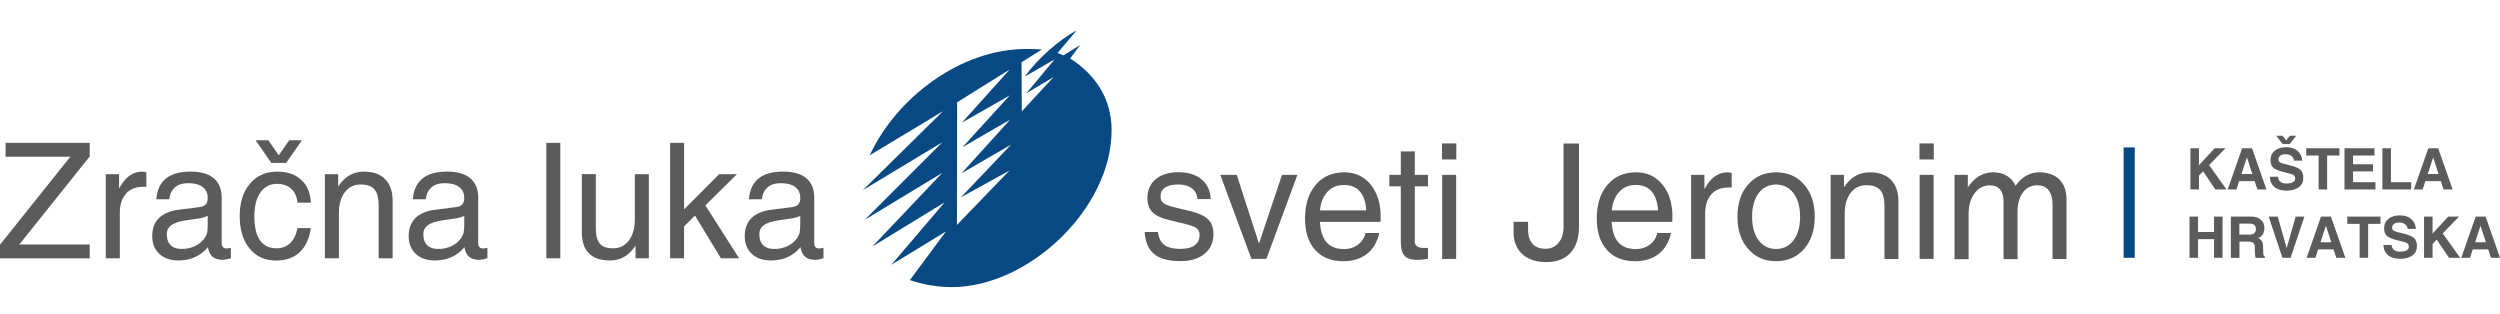<svg width="247" height="31" viewBox="0 0 247 31" fill="none" xmlns="http://www.w3.org/2000/svg">
<g clip-path="url(#clip0_1149_110982)">
<path fill-rule="evenodd" clip-rule="evenodd" d="M106.694 4.463L105.061 5.473L104.488 5.234L106.369 3C104.505 4.032 102.501 5.824 101.255 7.56L104.191 5.87L101.401 9.216L104.09 7.616L100.952 11.008L100.93 6.148L102.95 4.883C102.434 4.849 101.917 4.837 101.401 4.837C94.963 4.837 88.608 9.584 85.931 15.341L93.166 10.985L85.246 18.789L93.105 14.053L85.437 21.715L93.099 17.076L86.195 24.352L93.329 19.991L88.07 26.155L93.464 22.866L89.894 27.675C91.207 28.118 92.656 28.367 94.037 28.367C101.586 28.367 109.827 20.654 109.827 12.857C109.827 9.794 108.26 7.384 105.734 5.779L106.7 4.469L106.694 4.463ZM94.564 10.106L99.762 6.862L95.036 12.119L99.768 9.42L95.103 14.535L99.807 11.819L95.002 17.116L99.885 14.297L94.94 19.492L99.728 16.855L94.547 22.22L94.564 10.1V10.106Z" fill="#084983"/>
<path d="M79.063 22.226V21.324C78.805 21.449 78.524 21.534 78.21 21.579L76.941 21.767C76.273 21.857 75.79 22.016 75.481 22.237C75.173 22.458 75.021 22.759 75.021 23.139C75.021 23.61 75.145 23.967 75.397 24.216C75.644 24.466 76.004 24.596 76.464 24.596C77.194 24.596 77.805 24.398 78.311 23.995C78.653 23.717 78.883 23.4 78.995 23.043C79.012 22.974 79.029 22.872 79.04 22.725C79.057 22.572 79.063 22.407 79.063 22.226ZM76.2 25.736C75.397 25.736 74.757 25.521 74.286 25.084C73.814 24.648 73.579 24.063 73.579 23.32C73.579 22.578 73.803 21.982 74.246 21.545C74.69 21.109 75.335 20.831 76.183 20.723L78.069 20.485C78.221 20.474 78.367 20.445 78.507 20.405C78.687 20.36 78.821 20.264 78.922 20.128C79.018 19.986 79.068 19.81 79.068 19.6V19.526C79.068 19.078 78.9 18.732 78.569 18.477C78.237 18.228 77.772 18.097 77.177 18.097C76.582 18.097 76.166 18.228 75.846 18.5C75.526 18.766 75.335 19.163 75.268 19.685H73.994C74.061 18.778 74.376 18.097 74.942 17.638C75.51 17.178 76.323 16.952 77.379 16.952C78.378 16.952 79.141 17.173 79.663 17.61C80.185 18.046 80.449 18.687 80.449 19.521V24.086C80.449 24.222 80.488 24.335 80.578 24.421C80.662 24.506 80.775 24.551 80.921 24.551C80.96 24.551 81.022 24.551 81.1 24.534C81.179 24.523 81.269 24.506 81.359 24.489V25.498C81.224 25.549 81.083 25.595 80.932 25.623C80.78 25.657 80.657 25.668 80.556 25.668C80.034 25.668 79.652 25.521 79.416 25.232C79.259 25.039 79.153 24.772 79.085 24.421C78.984 24.551 78.866 24.676 78.731 24.795C78.041 25.419 77.194 25.731 76.194 25.731L76.2 25.736ZM66.208 25.515V14.116H67.589V20.683L71.053 17.212H72.809L69.689 20.292L73.023 25.515H71.221L68.667 21.296L67.584 22.362V25.515H66.203H66.208ZM58.866 17.212V22.566C58.866 23.264 59.001 23.763 59.265 24.075C59.529 24.381 59.961 24.534 60.561 24.534C61.224 24.534 61.751 24.273 62.139 23.757C62.526 23.235 62.722 22.532 62.722 21.642V17.212H64.103V25.515H62.79V24.25C62.7 24.404 62.593 24.545 62.481 24.676C61.892 25.385 61.156 25.736 60.275 25.736C59.343 25.736 58.647 25.498 58.181 25.027C57.715 24.557 57.485 23.854 57.485 22.912V17.207H58.866V17.212ZM53.977 25.515V14.116H55.358V25.515H53.977ZM45.866 22.226V21.324C45.608 21.449 45.327 21.534 45.013 21.579L43.744 21.767C43.076 21.857 42.593 22.016 42.285 22.237C41.976 22.458 41.824 22.759 41.824 23.139C41.824 23.61 41.948 23.967 42.2 24.216C42.447 24.466 42.807 24.596 43.267 24.596C43.997 24.596 44.608 24.398 45.114 23.995C45.456 23.717 45.686 23.4 45.798 23.043C45.815 22.974 45.832 22.872 45.843 22.725C45.86 22.572 45.866 22.407 45.866 22.226ZM42.998 25.736C42.195 25.736 41.555 25.521 41.083 25.084C40.612 24.648 40.376 24.063 40.376 23.32C40.376 22.578 40.601 21.982 41.044 21.545C41.488 21.109 42.133 20.831 42.981 20.723L44.867 20.485C45.018 20.474 45.164 20.445 45.305 20.405C45.484 20.36 45.619 20.264 45.72 20.128C45.815 19.986 45.866 19.81 45.866 19.6V19.526C45.866 19.078 45.697 18.732 45.366 18.477C45.035 18.228 44.569 18.097 43.974 18.097C43.379 18.097 42.964 18.228 42.644 18.5C42.324 18.766 42.133 19.163 42.066 19.685H40.791C40.859 18.778 41.173 18.097 41.74 17.638C42.307 17.178 43.121 16.952 44.176 16.952C45.175 16.952 45.939 17.173 46.461 17.61C46.983 18.046 47.247 18.687 47.247 19.521V24.086C47.247 24.222 47.286 24.335 47.376 24.421C47.46 24.506 47.572 24.551 47.718 24.551C47.763 24.551 47.819 24.551 47.898 24.534C47.977 24.523 48.066 24.506 48.156 24.489V25.498C48.021 25.549 47.881 25.595 47.73 25.623C47.578 25.657 47.454 25.668 47.353 25.668C46.831 25.668 46.45 25.521 46.214 25.232C46.057 25.039 45.95 24.772 45.883 24.421C45.782 24.551 45.664 24.676 45.529 24.795C44.839 25.419 43.991 25.731 42.992 25.731L42.998 25.736ZM32.097 25.515V17.212H33.41V18.432L33.719 18.018C34.314 17.309 35.066 16.957 35.964 16.957C36.862 16.957 37.569 17.207 38.058 17.706C38.546 18.205 38.793 18.908 38.793 19.827V25.521H37.412V20.298C37.412 19.566 37.272 19.039 36.997 18.715C36.716 18.392 36.267 18.228 35.644 18.228C34.976 18.228 34.454 18.483 34.067 18.993C33.679 19.504 33.483 20.196 33.483 21.063V25.515H32.102H32.097ZM26.814 16.101L25.254 13.861H26.511L27.55 15.358H27.533L28.572 13.861H29.829L28.268 16.101H26.814ZM30.71 22.532C30.564 23.576 30.199 24.37 29.61 24.92C29.02 25.47 28.24 25.742 27.264 25.742C26.175 25.742 25.305 25.345 24.659 24.551C24.008 23.763 23.682 22.691 23.682 21.352C23.682 20.014 24.019 18.948 24.693 18.148C25.366 17.354 26.27 16.957 27.404 16.957C28.392 16.957 29.178 17.23 29.767 17.774C30.357 18.318 30.671 19.067 30.71 20.025H29.391C29.335 19.436 29.127 18.976 28.779 18.653C28.425 18.33 27.954 18.165 27.365 18.165C26.669 18.165 26.124 18.449 25.726 19.016C25.333 19.583 25.131 20.36 25.131 21.352C25.131 22.407 25.316 23.201 25.681 23.734C26.051 24.267 26.596 24.534 27.325 24.534C27.864 24.534 28.308 24.358 28.672 24.012C29.032 23.666 29.273 23.173 29.391 22.532H30.71ZM20.522 22.226V21.324C20.264 21.449 19.983 21.534 19.669 21.579L18.4 21.767C17.732 21.857 17.25 22.016 16.941 22.237C16.632 22.458 16.48 22.759 16.48 23.139C16.48 23.61 16.604 23.967 16.857 24.216C17.104 24.466 17.463 24.596 17.923 24.596C18.653 24.596 19.265 24.398 19.77 23.995C20.112 23.717 20.342 23.4 20.455 23.043C20.471 22.974 20.488 22.872 20.5 22.725C20.516 22.572 20.522 22.407 20.522 22.226ZM17.659 25.736C16.857 25.736 16.217 25.521 15.745 25.084C15.274 24.648 15.038 24.063 15.038 23.32C15.038 22.578 15.262 21.982 15.706 21.545C16.149 21.109 16.795 20.831 17.642 20.723L19.523 20.485C19.674 20.474 19.82 20.445 19.961 20.405C20.14 20.36 20.275 20.264 20.376 20.128C20.471 19.986 20.522 19.81 20.522 19.6V19.526C20.522 19.078 20.354 18.732 20.023 18.477C19.691 18.228 19.225 18.097 18.63 18.097C18.035 18.097 17.62 18.228 17.3 18.5C16.98 18.766 16.789 19.163 16.722 19.685H15.448C15.515 18.778 15.829 18.097 16.396 17.638C16.963 17.178 17.777 16.952 18.832 16.952C19.832 16.952 20.595 17.173 21.117 17.61C21.639 18.046 21.903 18.687 21.903 19.521V24.086C21.903 24.222 21.942 24.335 22.032 24.421C22.116 24.506 22.229 24.551 22.374 24.551C22.419 24.551 22.476 24.551 22.554 24.534C22.633 24.523 22.723 24.506 22.812 24.489V25.498C22.677 25.549 22.537 25.595 22.386 25.623C22.234 25.657 22.111 25.668 22.01 25.668C21.488 25.668 21.106 25.521 20.87 25.232C20.713 25.039 20.606 24.772 20.539 24.421C20.438 24.551 20.32 24.676 20.185 24.795C19.495 25.419 18.647 25.731 17.648 25.731L17.659 25.736ZM10.452 25.515V17.212H11.765V18.63C11.883 18.409 12.007 18.205 12.142 18.023C12.664 17.309 13.309 16.957 14.067 16.957C14.19 16.957 14.325 16.98 14.46 17.025V18.454H14.179C13.432 18.449 12.854 18.676 12.45 19.129C12.046 19.583 11.838 20.224 11.838 21.063V25.515H10.457H10.452ZM0 24.177L6.949 15.483H0.55V14.116H8.863V15.46L1.909 24.154H8.863V25.521H0V24.177Z" fill="#5B5B5B"/>
<path d="M193.107 25.583V17.28H194.42V18.511L194.701 18.137C195.318 17.394 196.059 17.025 196.918 17.025C197.659 17.025 198.243 17.247 198.675 17.683C198.872 17.882 199.023 18.103 199.13 18.358L199.354 18.074C199.944 17.377 200.657 17.025 201.476 17.025C202.296 17.025 202.997 17.258 203.469 17.734C203.94 18.211 204.171 18.88 204.171 19.753V25.589H202.79V20.23C202.79 19.594 202.661 19.118 202.408 18.795C202.15 18.471 201.779 18.307 201.285 18.307C200.69 18.307 200.213 18.545 199.86 19.016C199.506 19.487 199.332 20.127 199.332 20.927V25.6H197.951V19.906C197.951 19.39 197.839 18.993 197.603 18.721C197.373 18.449 197.03 18.313 196.587 18.313C195.975 18.313 195.47 18.579 195.083 19.107C194.69 19.634 194.499 20.32 194.499 21.154V25.606H193.118L193.107 25.583ZM189.643 14.167H191.058V15.755H189.643V14.167ZM189.66 25.583V17.28H191.041V25.583H189.66ZM180.87 25.583V17.28H182.183V18.5L182.492 18.086C183.087 17.377 183.839 17.025 184.737 17.025C185.636 17.025 186.343 17.275 186.831 17.774C187.32 18.273 187.566 18.976 187.566 19.895V25.589H186.186V20.366C186.186 19.634 186.045 19.107 185.77 18.783C185.49 18.46 185.041 18.296 184.417 18.296C183.749 18.296 183.227 18.551 182.84 19.061C182.453 19.572 182.256 20.264 182.256 21.131V25.583H180.876H180.87ZM175.476 24.596C176.2 24.596 176.778 24.307 177.204 23.734C177.637 23.162 177.85 22.385 177.85 21.415C177.85 20.445 177.637 19.668 177.204 19.095C176.772 18.523 176.2 18.233 175.476 18.233C174.751 18.233 174.173 18.523 173.747 19.095C173.32 19.674 173.107 20.445 173.107 21.415C173.107 22.385 173.32 23.162 173.747 23.734C174.173 24.307 174.751 24.596 175.476 24.596ZM175.476 25.804C174.336 25.804 173.421 25.402 172.714 24.591C172.007 23.785 171.659 22.725 171.659 21.415C171.659 20.105 172.007 19.039 172.714 18.233C173.415 17.428 174.336 17.025 175.476 17.025C176.615 17.025 177.547 17.428 178.248 18.233C178.95 19.039 179.298 20.099 179.298 21.415C179.298 22.73 178.95 23.785 178.248 24.591C177.547 25.396 176.621 25.804 175.476 25.804ZM167.084 25.583V17.28H168.397V18.698C168.515 18.477 168.639 18.273 168.773 18.091C169.295 17.377 169.941 17.025 170.699 17.025C170.822 17.025 170.957 17.048 171.092 17.093V18.523H170.811C170.064 18.517 169.486 18.744 169.082 19.197C168.678 19.651 168.47 20.292 168.47 21.131V25.583H167.089H167.084ZM163.811 20.785C163.772 20.014 163.581 19.419 163.244 18.988C162.874 18.511 162.324 18.273 161.6 18.273C160.875 18.273 160.292 18.545 159.859 19.095C159.517 19.526 159.309 20.088 159.236 20.785H163.811ZM161.499 25.804C160.337 25.804 159.422 25.43 158.759 24.687C158.091 23.939 157.76 22.912 157.76 21.596C157.76 20.201 158.108 19.09 158.815 18.262C159.517 17.434 160.466 17.025 161.65 17.025C162.722 17.025 163.592 17.428 164.249 18.239C164.911 19.044 165.237 20.105 165.237 21.421L165.22 21.919H159.225C159.281 22.747 159.467 23.377 159.787 23.814C160.174 24.341 160.786 24.608 161.628 24.608C162.155 24.608 162.616 24.46 163.009 24.16C163.401 23.859 163.643 23.485 163.727 23.02H165.097C164.895 23.927 164.479 24.619 163.867 25.095C163.255 25.572 162.464 25.81 161.493 25.81L161.499 25.804ZM154.476 14.178H156.003V22.385C156.003 23.508 155.723 24.369 155.161 24.982C154.6 25.595 153.803 25.895 152.77 25.895C151.737 25.895 150.901 25.611 150.334 25.044C149.761 24.477 149.497 23.7 149.542 22.702V21.914H150.974V22.702C150.974 23.303 151.125 23.768 151.417 24.092C151.715 24.415 152.136 24.579 152.68 24.579C153.225 24.579 153.668 24.381 153.994 23.984C154.314 23.587 154.476 23.054 154.476 22.373V14.173V14.178ZM142.47 14.167H143.884V15.755H142.47V14.167ZM142.486 25.583V17.28H143.867V25.583H142.486ZM141.089 25.566C140.617 25.64 140.269 25.68 140.056 25.68C139.45 25.68 139.023 25.543 138.776 25.277C138.529 25.01 138.4 24.545 138.4 23.887V18.409H137.266V17.28H138.4V14.961H139.781V17.28H141.083V18.409H139.781V23.887C139.781 24.075 139.854 24.222 140 24.33C140.146 24.438 140.342 24.494 140.589 24.494H141.083V25.572L141.089 25.566ZM134.982 20.785C134.942 20.014 134.751 19.419 134.415 18.988C134.044 18.511 133.494 18.273 132.77 18.273C132.046 18.273 131.462 18.545 131.03 19.095C130.687 19.526 130.48 20.088 130.407 20.785H134.982ZM132.674 25.804C131.513 25.804 130.598 25.43 129.935 24.687C129.267 23.939 128.936 22.912 128.936 21.596C128.936 20.201 129.29 19.09 129.991 18.262C130.693 17.434 131.642 17.025 132.826 17.025C133.898 17.025 134.768 17.428 135.425 18.239C136.082 19.05 136.413 20.105 136.413 21.421L136.396 21.919H130.401C130.457 22.747 130.642 23.377 130.962 23.814C131.35 24.341 131.962 24.608 132.804 24.608C133.331 24.608 133.792 24.46 134.184 24.16C134.577 23.859 134.819 23.485 134.903 23.02H136.273C136.071 23.927 135.655 24.619 135.043 25.095C134.431 25.572 133.64 25.81 132.669 25.81L132.674 25.804ZM120.578 17.275H122.189L124.389 24.069L126.663 17.275H128.184L125.119 25.577H123.637L120.567 17.275H120.578ZM118.31 19.674C118.271 19.214 118.086 18.857 117.754 18.608C117.423 18.358 116.98 18.228 116.424 18.228C115.868 18.228 115.414 18.33 115.111 18.528C114.813 18.727 114.662 19.027 114.662 19.413C114.662 19.708 114.768 19.929 114.976 20.082C115.184 20.235 115.605 20.383 116.228 20.53L117.659 20.87C118.456 21.069 119.034 21.341 119.377 21.687C119.713 22.027 119.887 22.509 119.887 23.122C119.887 23.944 119.596 24.596 119.006 25.078C118.417 25.56 117.631 25.799 116.626 25.799C115.47 25.799 114.605 25.566 114.038 25.107C113.472 24.642 113.157 23.916 113.09 22.923H114.409C114.476 23.513 114.684 23.933 115.032 24.194C115.38 24.454 115.908 24.591 116.621 24.591C117.244 24.591 117.715 24.472 118.035 24.233C118.355 23.995 118.518 23.649 118.518 23.195C118.518 22.906 118.411 22.685 118.204 22.532C117.99 22.385 117.569 22.231 116.935 22.084L115.509 21.744C114.735 21.557 114.184 21.296 113.859 20.955C113.533 20.627 113.365 20.162 113.365 19.56C113.365 18.778 113.64 18.16 114.19 17.7C114.74 17.241 115.487 17.014 116.43 17.014C117.373 17.014 118.147 17.247 118.714 17.723C119.281 18.194 119.584 18.84 119.618 19.668H118.316L118.31 19.674Z" fill="#5B5B5B"/>
<path d="M245.075 22.305L244.542 23.938H245.609L245.075 22.305ZM243.172 25.47L244.598 21.398H245.575L247.001 25.47H246.108L245.833 24.642H244.306L244.042 25.47H243.172ZM239.496 25.47V21.398H240.338V23.082L241.881 21.398H242.953L241.342 23.059L243.06 25.47H241.96L240.747 23.677L240.338 24.103V25.47H239.496ZM237.873 22.617C237.857 22.424 237.772 22.271 237.621 22.158C237.469 22.044 237.267 21.988 237.02 21.988C236.807 21.988 236.639 22.033 236.521 22.129C236.403 22.226 236.341 22.356 236.341 22.526C236.341 22.651 236.403 22.742 236.532 22.81C236.655 22.878 236.919 22.957 237.323 23.042C237.907 23.178 238.3 23.331 238.497 23.502C238.693 23.672 238.794 23.95 238.794 24.33C238.794 24.71 238.648 25.016 238.345 25.237C238.048 25.464 237.643 25.572 237.138 25.572C236.633 25.572 236.229 25.453 235.943 25.214C235.656 24.976 235.499 24.636 235.482 24.199H236.296C236.302 24.415 236.38 24.579 236.526 24.693C236.672 24.812 236.874 24.868 237.138 24.868C237.402 24.868 237.615 24.823 237.767 24.738C237.918 24.653 237.991 24.528 237.991 24.375C237.991 24.222 237.935 24.108 237.829 24.035C237.722 23.961 237.497 23.887 237.149 23.814C236.509 23.672 236.083 23.513 235.87 23.343C235.656 23.178 235.55 22.918 235.55 22.566C235.55 22.169 235.69 21.857 235.976 21.625C236.257 21.392 236.639 21.279 237.121 21.279C237.57 21.279 237.941 21.398 238.222 21.636C238.502 21.874 238.659 22.203 238.693 22.611H237.873V22.617ZM233.13 25.47V22.118H231.912V21.398H235.19V22.118H233.972V25.47H233.13ZM229.796 22.305L229.263 23.938H230.335L229.802 22.305H229.796ZM227.893 25.47L229.319 21.398H230.296L231.721 25.47H230.829L230.554 24.642H229.027L228.763 25.47H227.893ZM224.143 21.398H225.036L225.923 24.511L226.81 21.398H227.674L226.31 25.47H225.507L224.143 21.398ZM221.253 23.178H222.229C222.448 23.178 222.611 23.133 222.718 23.042C222.824 22.952 222.88 22.815 222.88 22.634C222.88 22.453 222.83 22.322 222.723 22.231C222.622 22.141 222.465 22.095 222.257 22.095H221.247V23.173L221.253 23.178ZM220.411 25.47V21.398H222.443C222.83 21.398 223.139 21.5 223.369 21.71C223.605 21.919 223.722 22.192 223.722 22.532C223.722 22.923 223.593 23.212 223.33 23.394C223.262 23.439 223.184 23.485 223.094 23.519C223.144 23.541 223.189 23.564 223.229 23.587C223.459 23.723 223.577 23.955 223.588 24.284L223.61 24.953C223.61 25.084 223.627 25.18 223.65 25.237C223.672 25.294 223.717 25.339 223.784 25.367V25.475H222.858C222.836 25.43 222.819 25.339 222.802 25.203C222.785 25.061 222.779 24.914 222.774 24.755V24.381C222.763 24.199 222.712 24.069 222.611 23.989C222.51 23.91 222.336 23.87 222.095 23.87H221.258V25.475H220.416L220.411 25.47ZM216.324 25.47V21.398H217.166V22.923H218.744V21.398H219.586V25.47H218.744V23.626H217.166V25.47H216.324ZM240.394 15.556L239.861 17.19H240.927L240.394 15.556ZM238.491 18.721L239.917 14.649H240.893L242.319 18.721H241.427L241.157 17.893H239.625L239.361 18.721H238.491ZM235.381 18.721V14.649H236.223V18.001H238.227V18.721H235.381ZM231.637 18.721V14.649H234.601V15.369H232.479V16.231H234.449V16.934H232.479V18.001H234.696V18.721H231.637ZM229.078 18.721V15.369H227.859V14.649H231.138V15.369H229.92V18.721H229.078ZM225.524 14.235L224.89 13.413H225.519L225.878 13.878L226.232 13.413H226.86L226.226 14.235H225.524ZM226.647 15.868C226.63 15.675 226.552 15.522 226.394 15.409C226.243 15.295 226.041 15.239 225.794 15.239C225.58 15.239 225.412 15.284 225.294 15.38C225.171 15.477 225.115 15.607 225.115 15.777C225.115 15.897 225.176 15.993 225.305 16.061C225.429 16.129 225.693 16.209 226.097 16.299C226.681 16.43 227.074 16.583 227.27 16.759C227.467 16.929 227.568 17.207 227.568 17.587C227.568 17.967 227.422 18.273 227.118 18.494C226.821 18.721 226.417 18.834 225.912 18.834C225.406 18.834 225.002 18.715 224.716 18.477C224.43 18.239 224.273 17.898 224.256 17.462H225.07C225.075 17.677 225.154 17.842 225.3 17.955C225.446 18.074 225.648 18.131 225.912 18.131C226.175 18.131 226.389 18.086 226.54 18.001C226.692 17.91 226.765 17.791 226.765 17.638C226.765 17.485 226.709 17.371 226.602 17.297C226.495 17.224 226.271 17.15 225.923 17.076C225.283 16.929 224.856 16.776 224.643 16.605C224.43 16.441 224.323 16.18 224.323 15.829C224.323 15.431 224.463 15.12 224.75 14.887C225.03 14.655 225.418 14.541 225.895 14.541C226.344 14.541 226.709 14.66 226.995 14.904C227.276 15.142 227.433 15.466 227.467 15.874H226.647V15.868ZM221.994 15.556L221.46 17.19H222.532L221.999 15.556H221.994ZM220.096 18.721L221.522 14.649H222.499L223.925 18.721H223.032L222.757 17.893H221.23L220.966 18.721H220.096ZM216.414 18.721V14.649H217.256V16.333L218.8 14.649H219.872L218.261 16.311L219.978 18.721H218.878L217.666 16.929L217.256 17.348V18.715H216.414V18.721Z" fill="#5B5B5B"/>
<path d="M210.363 25.47V14.564" stroke="#084983" stroke-width="1.103" stroke-miterlimit="22.93"/>
</g>
<defs>
<clipPath id="clip0_1149_110982">
<rect width="247" height="25.362" fill="white" transform="translate(0 3)"/>
</clipPath>
</defs>
</svg>
